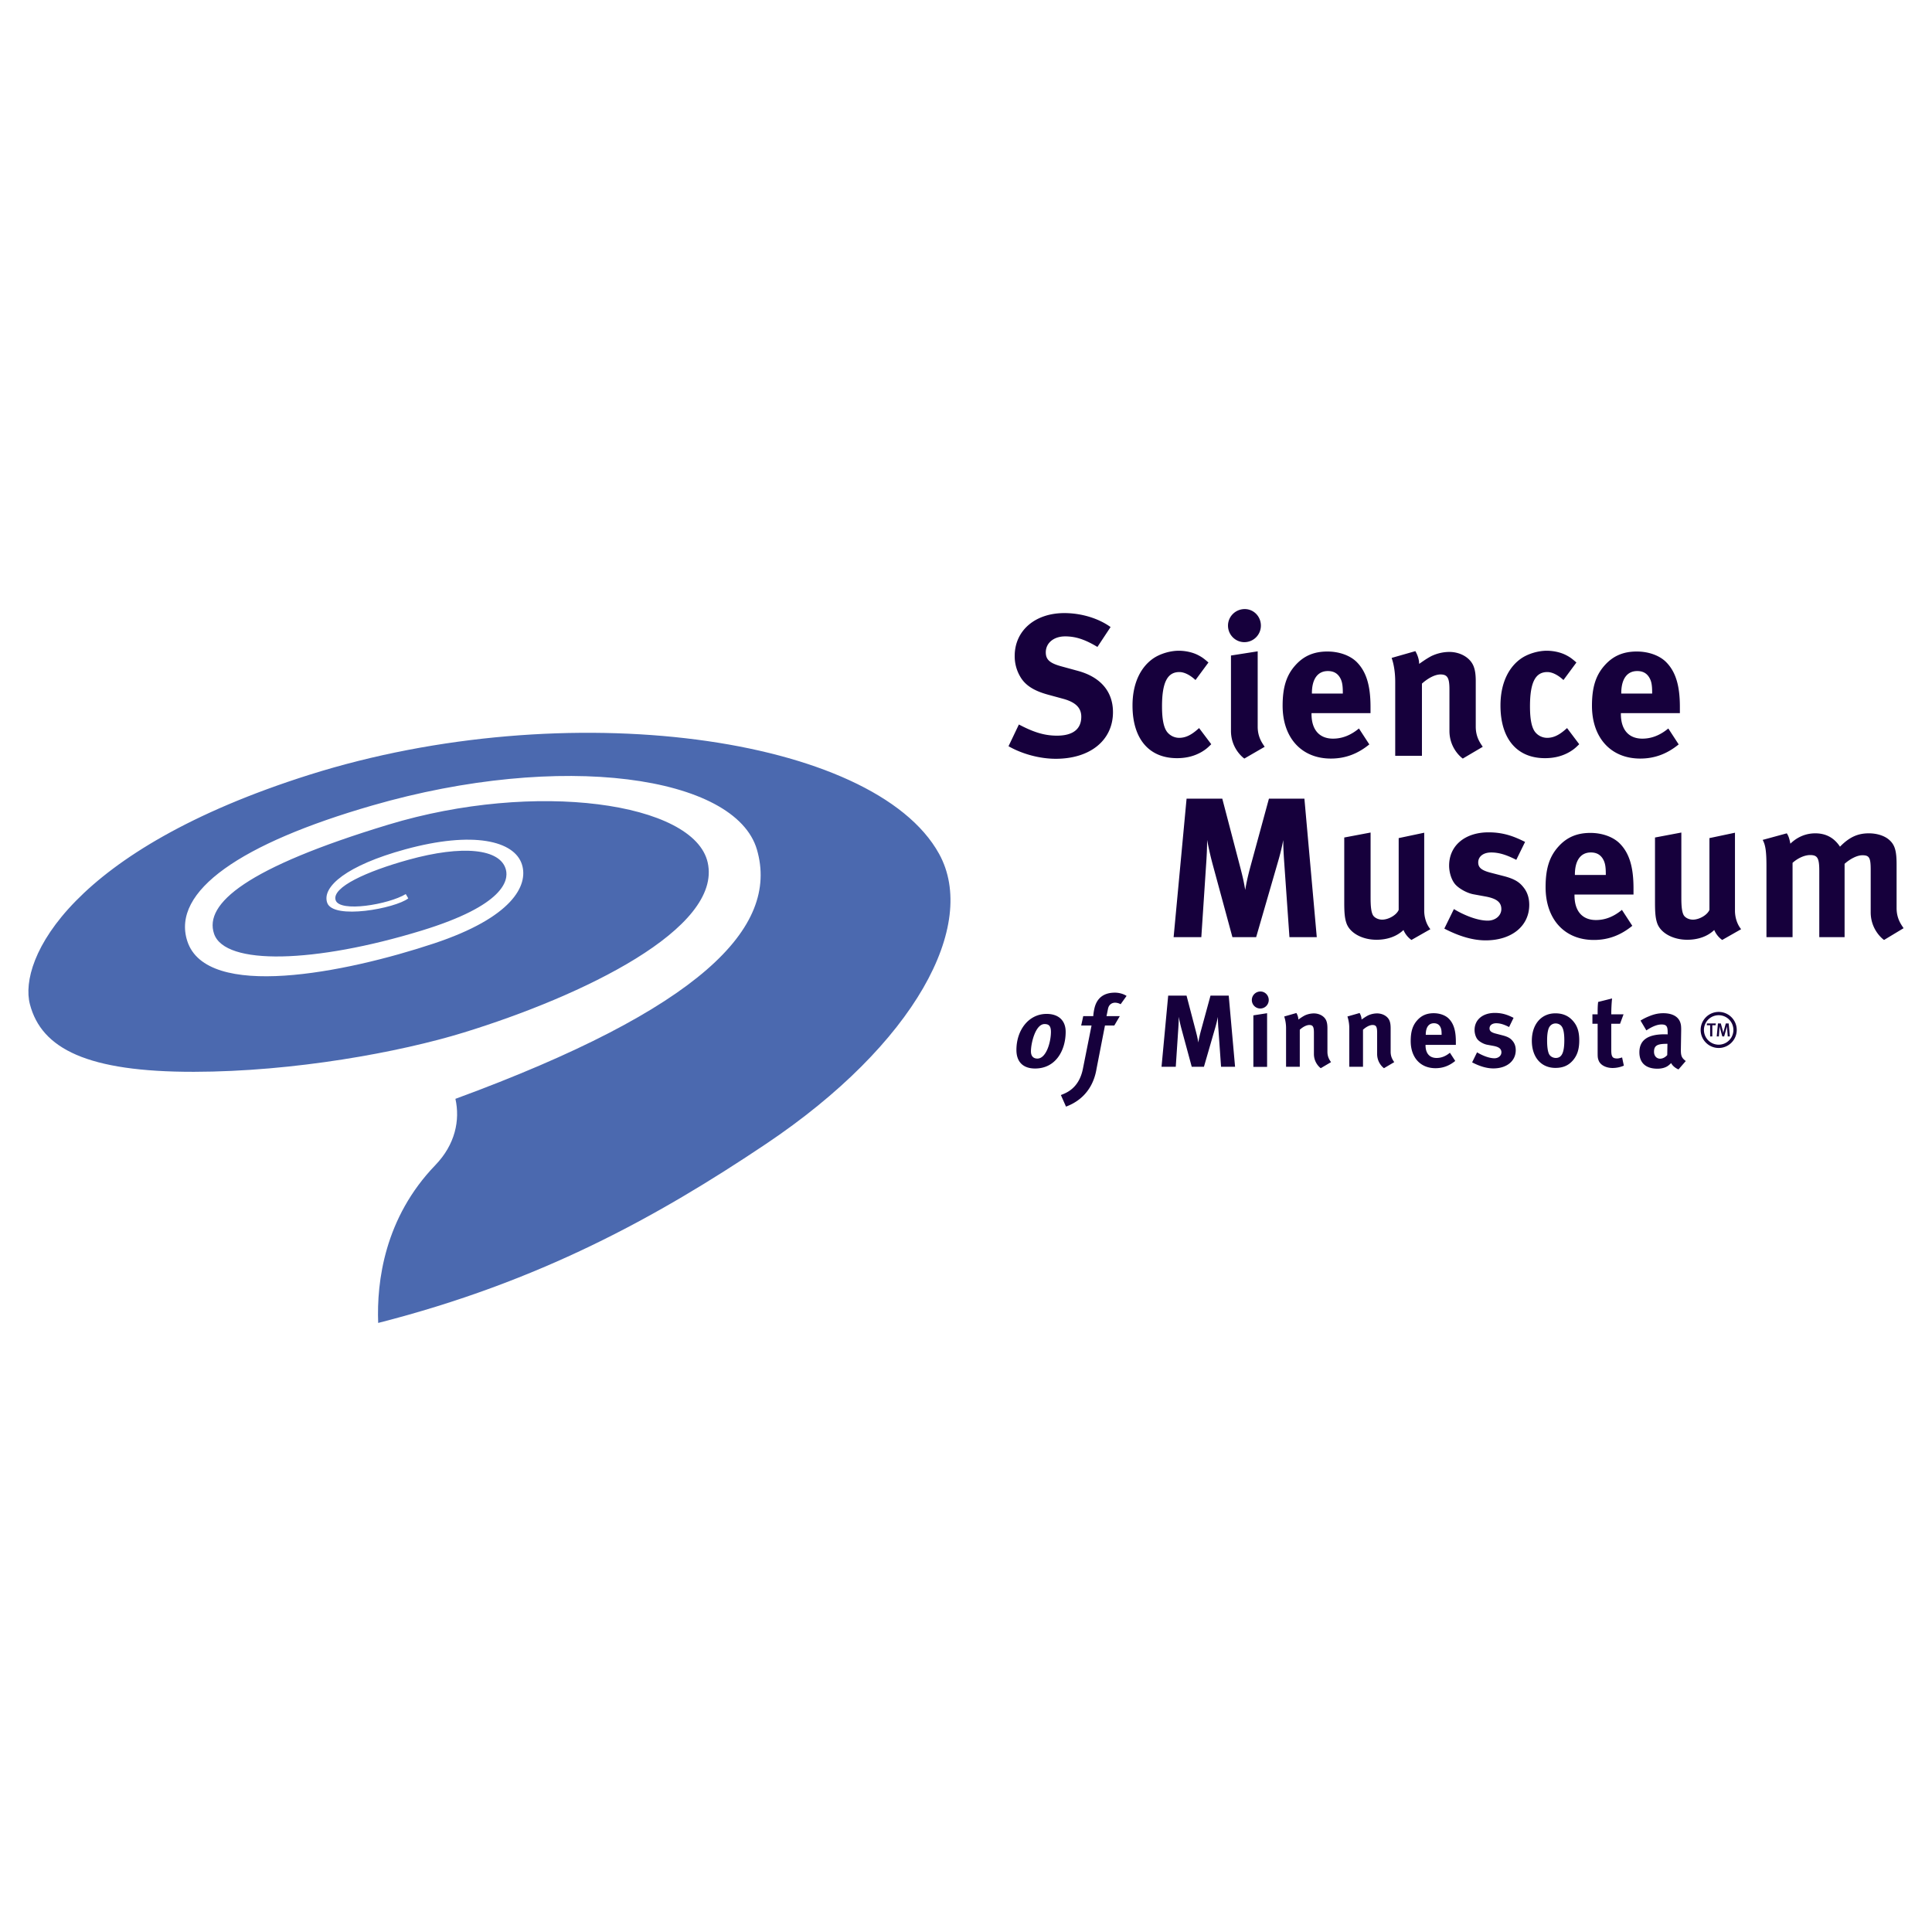 <svg xmlns="http://www.w3.org/2000/svg" width="2500" height="2500" viewBox="0 0 192.756 192.756"><g fill-rule="evenodd" clip-rule="evenodd"><path fill="#fff" d="M0 0h192.756v192.756H0V0z"/><path d="M45.437 109.631c24.438-8.977 32.354-17.063 30.082-24.867-2.145-7.364-19.498-9.85-38.368-4.404-13.094 3.778-20.081 8.549-18.464 13.535 1.921 5.924 15.725 3.184 24.612.232 7.792-2.588 9.435-5.776 8.778-7.871-.746-2.379-4.874-3.37-11.648-1.516-5.802 1.588-8.347 3.723-7.783 5.333.604 1.722 6.82.554 8.087-.442l-.249-.428c-1.723 1.042-6.6 1.859-6.998.605-.408-1.287 3.116-2.877 7.258-4.026 5.397-1.498 9.205-1.119 9.735 1.003.256 1.028-.138 3.528-8.429 6.064-10.617 3.249-19.613 3.51-20.694.312-1.015-3.004 3.239-6.594 17.395-10.887 14.66-4.444 30.5-2.223 31.854 3.771 1.489 6.597-12.477 13.319-24.351 16.974-6.378 1.963-16.938 3.902-26.896 3.916-10.625.016-15.216-2.289-16.375-6.742-1.166-4.478 4.104-15.386 27.886-22.894 25.678-8.106 56.332-3.89 62.825 7.89 3.914 7.101-2.397 18.969-17.285 28.951-10.876 7.293-22.574 13.742-38.678 17.85-.159-4.145.64-10.496 5.702-15.744 1.985-2.058 2.482-4.484 2.004-6.615z" fill="#4b69af"/><path d="M106.322 102.947c0 1.838-.98 3.658-3.055 3.658-1.186 0-1.859-.654-1.859-1.85 0-1.973 1.215-3.598 3.014-3.598 1.176.001 1.9.646 1.9 1.79zm-3.465 1.942c0 .5.256.725.645.725.879 0 1.35-1.645 1.35-2.666 0-.604-.225-.777-.635-.777-.918-.001-1.36 1.921-1.36 2.718zM111.254 100.039c-.346 0-.623.215-.705.592l-.152.746h1.328l-.551.939h-.932l-.836 4.293c-.426 2.645-2.283 3.516-3.051 3.797l-.51-1.152c.406-.174 1.801-.58 2.201-2.645l.857-4.293h-1.033l.205-.939h1.002c.01-.215.051-.48.102-.715.236-1.125.982-1.625 2.055-1.625.449 0 .889.143 1.164.326l-.592.828a1.166 1.166 0 0 0-.552-.152zM109.49 64.546c-1.252-.756-2.188-1.054-3.221-1.054-1.133 0-1.93.656-1.93 1.591 0 .716.379 1.074 1.531 1.393l1.672.457c2.266.617 3.5 2.068 3.5 4.117 0 2.804-2.268 4.654-5.709 4.654-1.57 0-3.32-.458-4.713-1.253l1.035-2.168c1.293.676 2.406 1.114 3.799 1.114 1.59 0 2.426-.656 2.426-1.889 0-.895-.578-1.452-1.811-1.79l-1.531-.417c-1.371-.378-2.227-.915-2.725-1.75a4.002 4.002 0 0 1-.576-2.108c0-2.525 2.027-4.275 4.951-4.275 1.691 0 3.4.517 4.615 1.392l-1.313 1.986zM119.275 67.847c-.537-.498-1.113-.796-1.611-.796-1.191 0-1.729 1.034-1.729 3.421 0 1.333.178 2.128.516 2.565a1.54 1.54 0 0 0 1.193.577c.617 0 1.174-.258 1.83-.835l.16-.139 1.213 1.61c-.398.398-.578.537-.936.756-.717.418-1.512.636-2.486.636-2.803 0-4.434-1.949-4.434-5.25 0-2.346.895-3.898 2.088-4.713.676-.457 1.67-.755 2.525-.755.676 0 1.412.159 1.969.457.377.199.557.338.994.716l-1.292 1.75zM125.48 64.983V72.5c0 1.094.498 1.69.695 2.009l-2.027 1.173c-.338-.239-1.334-1.173-1.334-2.764v-7.517l2.666-.418zm.319-2.565c0 .915-.736 1.65-1.65 1.65-.895 0-1.631-.736-1.631-1.65s.756-1.651 1.67-1.651c.894 0 1.611.736 1.611 1.651zM130.889 69.199v-.04c0-1.412.578-2.208 1.592-2.208.537 0 .914.199 1.174.597.238.377.318.776.318 1.531v.119h-3.084v.001zm4.693 3.481c-.814.676-1.67 1.014-2.584 1.014-1.373 0-2.148-.895-2.148-2.466v-.08h5.887v-.617c0-2.128-.418-3.5-1.352-4.455-.658-.676-1.771-1.074-2.943-1.074-1.354 0-2.367.438-3.203 1.373-.895.994-1.271 2.207-1.271 4.037 0 3.202 1.889 5.27 4.812 5.27 1.432 0 2.664-.458 3.838-1.412l-1.036-1.59zM143.717 67.29c-.537 0-1.232.358-1.85.915v7.199h-2.666v-7.378c0-.875-.119-1.71-.357-2.386l2.367-.676c.238.417.377.855.377 1.273.398-.279.736-.517 1.174-.756a4.2 4.2 0 0 1 1.83-.438c1.133 0 2.127.597 2.445 1.472.139.378.199.815.199 1.452V72.5c0 1.094.498 1.69.697 2.009l-1.99 1.173c-.338-.239-1.332-1.173-1.332-2.764v-4.136c0-1.154-.199-1.492-.894-1.492zM155.986 67.847c-.537-.498-1.113-.796-1.609-.796-1.193 0-1.73 1.034-1.73 3.421 0 1.333.178 2.128.516 2.565a1.54 1.54 0 0 0 1.193.577c.617 0 1.174-.258 1.83-.835l.16-.139 1.213 1.61c-.398.398-.578.537-.936.756-.715.418-1.512.636-2.486.636-2.803 0-4.434-1.949-4.434-5.25 0-2.346.895-3.898 2.088-4.713.676-.457 1.67-.755 2.525-.755.676 0 1.412.159 1.969.457.377.199.557.338.994.716l-1.293 1.75zM161.754 69.199v-.04c0-1.412.576-2.208 1.592-2.208.537 0 .914.199 1.172.597.24.377.318.776.318 1.531v.119h-3.082v.001zm4.693 3.481c-.814.676-1.67 1.014-2.586 1.014-1.371 0-2.146-.895-2.146-2.466v-.08h5.887v-.617c0-2.128-.418-3.5-1.354-4.455-.656-.676-1.77-1.074-2.943-1.074-1.352 0-2.365.438-3.201 1.373-.895.994-1.273 2.207-1.273 4.037 0 3.202 1.891 5.27 4.812 5.27 1.434 0 2.666-.458 3.84-1.412l-1.036-1.59zM121.947 79.681l1.811 6.92c.258.995.357 1.472.477 2.188.119-.716.279-1.432.498-2.247l1.869-6.861h3.539l1.234 13.821h-2.727l-.516-7.378c-.061-.875-.1-1.571-.1-2.307a23.174 23.174 0 0 1-.518 2.128l-2.188 7.557h-2.367l-1.969-7.258a32.527 32.527 0 0 1-.557-2.446c0 .815-.039 1.631-.1 2.486l-.477 7.218h-2.764l1.293-13.821h3.562zM136.744 83.062v6.542c0 .915.078 1.393.219 1.671.139.278.537.478.934.478.656 0 1.453-.478 1.65-.975v-7.16l2.547-.537v7.776c0 .676.219 1.372.615 1.849l-1.889 1.074a2.33 2.33 0 0 1-.795-.994c-.656.636-1.611.974-2.686.974-1.432 0-2.664-.676-3.002-1.65-.16-.458-.221-.995-.221-2.029v-6.523l2.628-.496zM151.281 85.786c-1.014-.517-1.75-.735-2.506-.735-.775 0-1.293.397-1.293.994 0 .517.338.796 1.273 1.034l1.232.318c1.254.318 1.67.696 2.029 1.153.377.478.557 1.054.557 1.73 0 2.108-1.75 3.54-4.355 3.54-1.254 0-2.625-.397-4.117-1.173l.955-1.949c.814.498 2.227 1.154 3.381 1.154.756 0 1.352-.497 1.352-1.154 0-.696-.496-1.054-1.57-1.253l-1.193-.218c-.676-.12-1.512-.597-1.869-1.035-.359-.437-.578-1.173-.578-1.829 0-1.989 1.572-3.321 3.938-3.321 1.631 0 2.705.497 3.641.955l-.877 1.789zM157.127 87.297v-.04c0-1.412.578-2.207 1.592-2.207.537 0 .914.199 1.174.597.238.377.318.775.318 1.531v.119h-3.084zm4.693 3.481c-.814.676-1.67 1.014-2.586 1.014-1.371 0-2.146-.895-2.146-2.466v-.08h5.887v-.617c0-2.128-.418-3.5-1.354-4.455-.656-.676-1.77-1.074-2.941-1.074-1.354 0-2.367.438-3.203 1.372-.895.995-1.273 2.208-1.273 4.038 0 3.202 1.891 5.27 4.812 5.27 1.434 0 2.666-.458 3.84-1.412l-1.036-1.59zM167.748 83.062v6.542c0 .915.078 1.393.219 1.671.139.278.535.478.934.478.656 0 1.451-.478 1.65-.975v-7.16l2.547-.537v7.776c0 .676.219 1.372.615 1.849l-1.889 1.074a2.33 2.33 0 0 1-.795-.994c-.656.636-1.611.974-2.686.974-1.432 0-2.664-.676-3.004-1.65-.158-.458-.219-.995-.219-2.029v-6.523l2.628-.496zM185.805 85.329c-.498 0-1.193.338-1.77.855v7.318h-2.525V86.88c0-1.273-.18-1.571-.916-1.571-.496 0-1.172.259-1.75.776v7.417h-2.605v-7.1c0-1.471-.1-2.108-.377-2.605l2.406-.656c.18.278.258.517.357 1.034.695-.676 1.551-1.034 2.486-1.034.836 0 1.531.278 2.068.835.139.14.279.318.398.497.934-.954 1.77-1.332 2.883-1.332.795 0 1.551.239 2.008.637.578.497.756 1.093.756 2.485v4.336c0 1.093.498 1.69.697 2.008l-1.949 1.174c-.338-.239-1.332-1.174-1.332-2.765V86.78c.001-1.213-.14-1.451-.835-1.451zM136.936 102.264c-.275 0-.633.184-.949.471v3.697h-1.369v-3.791a3.76 3.76 0 0 0-.184-1.225l1.215-.348c.123.215.195.439.195.654.203-.145.377-.266.602-.389.277-.143.635-.225.941-.225.582 0 1.092.307 1.256.756.072.193.102.418.102.746v2.328c0 .562.256.869.357 1.033l-1.021.602c-.174-.121-.684-.602-.684-1.42v-2.125c-.001-.59-.102-.764-.461-.764zM118.381 99.332l.93 3.555c.133.512.184.756.244 1.123.062-.367.143-.734.256-1.154l.961-3.523h1.818l.633 7.1h-1.398l-.266-3.791a16.842 16.842 0 0 1-.053-1.184c-.082.408-.143.664-.266 1.092l-1.123 3.883H118.9l-1.01-3.729a16.66 16.66 0 0 1-.287-1.258c0 .42-.02.838-.051 1.277l-.246 3.709h-1.42l.664-7.1h1.831zM130.631 102.264c-.277 0-.635.184-.951.471v3.697h-1.369v-3.791a3.76 3.76 0 0 0-.184-1.225l1.215-.348c.123.215.195.439.195.654.203-.145.377-.266.602-.389.277-.143.635-.225.941-.225.582 0 1.092.307 1.256.756.072.193.102.418.102.746v2.328c0 .562.256.869.357 1.033l-1.021.602c-.174-.121-.684-.602-.684-1.42v-2.125c0-.59-.104-.764-.459-.764zM142.248 103.244v-.02c0-.727.295-1.135.816-1.135.275 0 .471.102.604.307.121.193.162.398.162.787v.061h-1.582zm2.41 1.789c-.418.346-.857.52-1.328.52-.705 0-1.104-.459-1.104-1.266v-.041h3.025v-.318c0-1.092-.215-1.797-.695-2.287-.338-.348-.91-.553-1.512-.553-.695 0-1.217.225-1.646.705-.459.512-.652 1.135-.652 2.074 0 1.645.971 2.707 2.473 2.707.734 0 1.367-.234 1.971-.725l-.532-.816zM150.562 102.467c-.521-.264-.898-.377-1.287-.377-.398 0-.664.205-.664.51 0 .266.174.41.654.531l.633.164c.645.164.857.357 1.043.594.193.244.285.541.285.889 0 1.082-.898 1.818-2.238 1.818-.643 0-1.348-.205-2.113-.604l.49-1c.418.254 1.145.592 1.736.592.389 0 .695-.256.695-.592 0-.359-.256-.543-.809-.645l-.611-.113c-.348-.061-.777-.307-.961-.531s-.297-.602-.297-.939c0-1.021.807-1.705 2.023-1.705.838 0 1.389.254 1.869.49l-.448.918zM155.203 102.109c.244 0 .459.104.592.277.186.234.277.693.277 1.398 0 1.236-.256 1.768-.848 1.768-.266 0-.574-.143-.695-.43-.113-.264-.174-.715-.174-1.316 0-.521.051-.889.143-1.166.113-.326.379-.531.705-.531zm-.021-1.009c-1.408 0-2.35 1.092-2.35 2.736 0 1.646.93 2.709 2.35 2.709.809 0 1.328-.277 1.727-.727.451-.51.654-1.123.654-2.023 0-.848-.184-1.42-.602-1.91-.451-.531-1.033-.785-1.779-.785zM161.633 102.141h-.877v2.625c0 .664.121.838.592.838.123 0 .244-.029.49-.102l.174.818a2.894 2.894 0 0 1-1.113.234c-.695 0-1.248-.307-1.41-.768-.082-.225-.092-.326-.092-.807v-2.84h-.521v-.939h.521c0-.512 0-.848.051-1.236l1.389-.348c-.051.48-.08 1.053-.08 1.584h1.225l-.349.941zM166.361 104.143l-.02 1.125c-.205.225-.459.357-.715.357-.348 0-.604-.275-.604-.686 0-.623.326-.797 1.277-.797h.062v.001zm-2.685-2.319l.582.98c.562-.377 1.072-.592 1.512-.592.5 0 .613.193.613.775v.215c-.113-.01-.205-.01-.307-.01-1.666 0-2.514.572-2.514 1.799 0 1.041.633 1.633 1.799 1.633.428 0 .797-.102 1.053-.285.102-.072.213-.174.316-.275.133.266.418.5.734.633l.727-.838c-.398-.297-.49-.51-.49-1.072v-.092l.029-1.758c.012-.562-.02-.725-.092-.939-.203-.582-.807-.91-1.686-.91-.48 0-.92.092-1.43.307a5.078 5.078 0 0 0-.846.429zM126.418 101.088v5.355h-1.369v-5.141l1.369-.214zm.164-1.318c0 .471-.379.85-.848.85a.844.844 0 0 1-.838-.85c0-.469.389-.848.857-.848.46 0 .829.379.829.848zM169.674 102.758c0 .992.809 1.799 1.801 1.799.99 0 1.799-.807 1.799-1.799s-.809-1.799-1.799-1.799c-.993 0-1.801.807-1.801 1.799zm.328 0a1.47 1.47 0 1 1 2.94 0 1.47 1.47 0 1 1-2.94 0z" fill="#16003c"/><path fill="#16003c" d="M171.191 102.107h-.896v.18h.326v1.117h.217v-1.117h.326l.027-.18zM172.588 103.404l-.117-1.297h-.287l-.201.738c-.027.09-.043.18-.049.217-.01-.037-.018-.111-.049-.221l-.199-.734h-.286l-.121 1.297h.213l.055-.783a3.71 3.71 0 0 0 .016-.248c.008.043.031.16.055.246l.217.785h.184l.236-.822c.023-.082.041-.164.051-.207 0 .039.002.143.01.225l.061.805h.211v-.001z"/></g></svg>